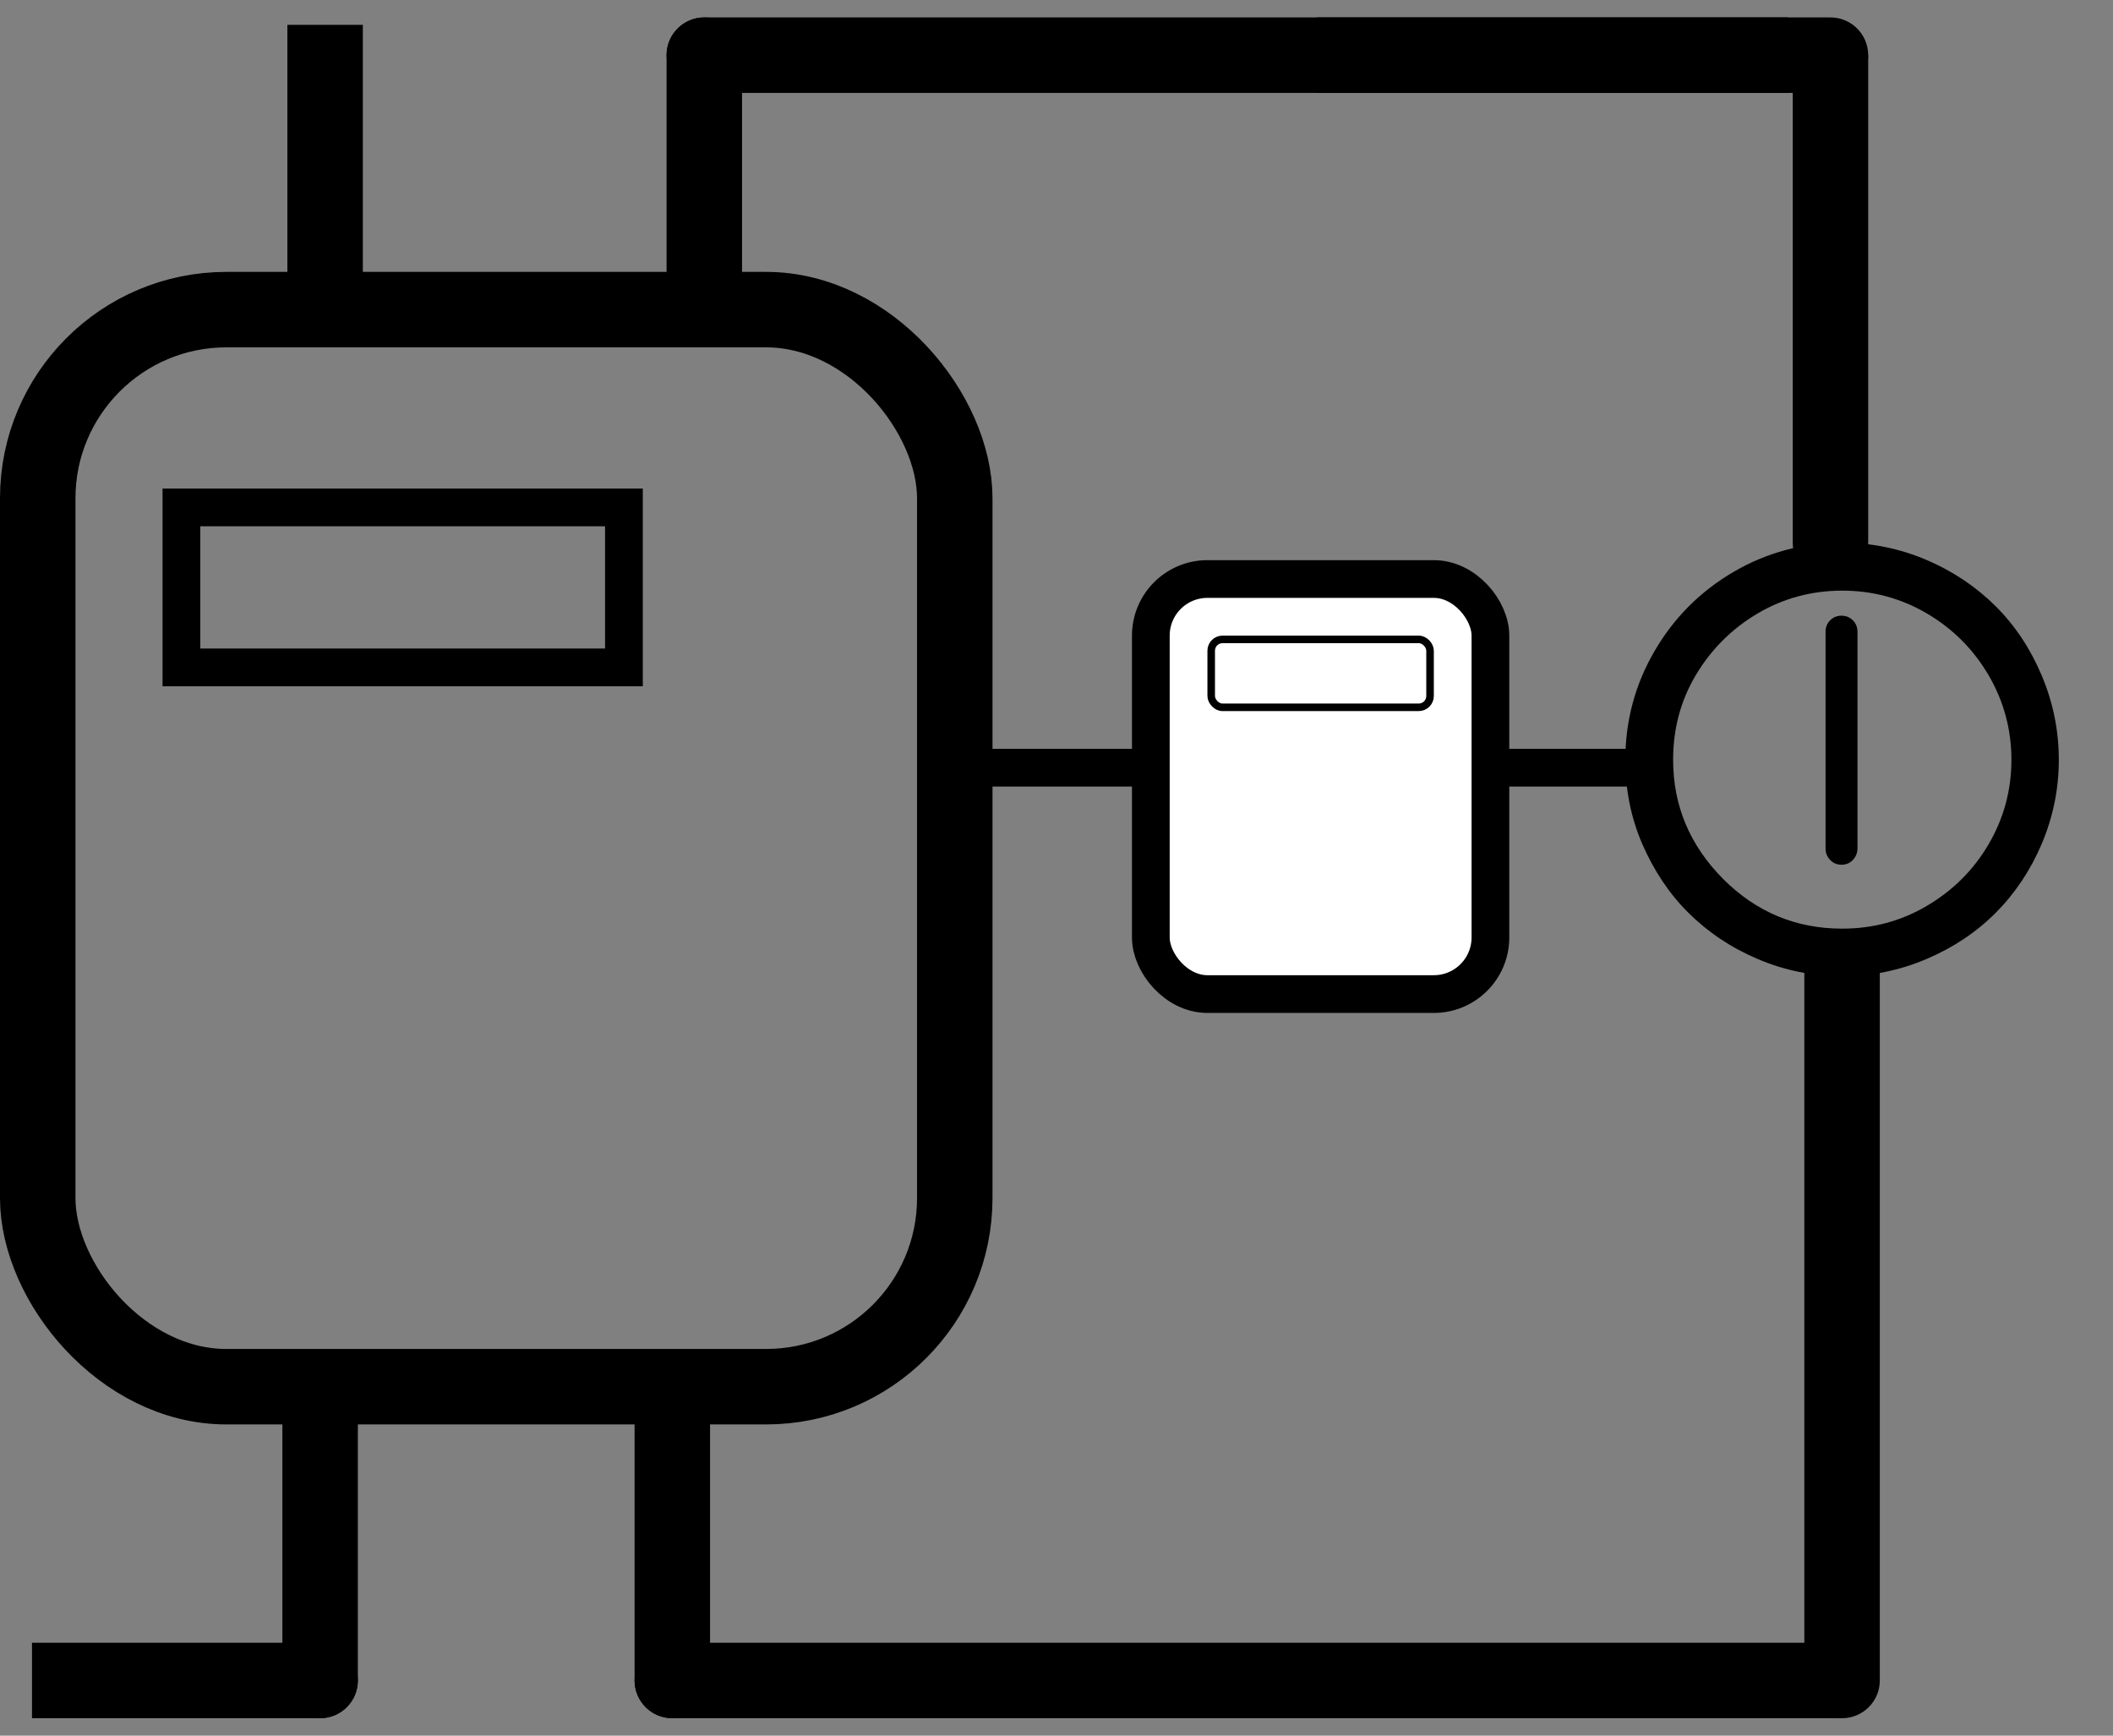 <?xml version="1.0" encoding="UTF-8"?>
<svg xmlns="http://www.w3.org/2000/svg" width="28" height="23" viewBox="0 0 28 23" fill="none">
  <rect x="0" y="0" width="28" height="23" fill="#808080" stroke="none"/>
  <path d="M4.742 19.3L4.742 18.8L3.742 18.8L3.742 19.3L4.742 19.3ZM3.742 22.269C3.742 22.545 3.966 22.769 4.242 22.769C4.518 22.769 4.742 22.545 4.742 22.269L3.742 22.269ZM3.742 19.3L3.742 22.269L4.742 22.269L4.742 19.3L3.742 19.3Z" fill="black"></path>
  <path d="M4.242 22.769C4.518 22.769 4.742 22.545 4.742 22.269C4.742 21.993 4.518 21.769 4.242 21.769L4.242 22.769ZM4.242 21.769L0.424 21.769L0.424 22.769L4.242 22.769L4.242 21.769Z" fill="black"></path>
  <path d="M4.808 0.829L4.808 0.329L3.808 0.329L3.808 0.829L4.808 0.829ZM3.808 3.7C3.808 3.977 4.031 4.2 4.308 4.2C4.584 4.2 4.808 3.977 4.808 3.7L3.808 3.7ZM3.808 0.829L3.808 3.7L4.808 3.7L4.808 0.829L3.808 0.829Z" fill="black"></path>
  <path d="M8.833 3.7L8.833 4.2L9.833 4.2L9.833 3.7L8.833 3.7ZM9.833 0.731C9.833 0.455 9.609 0.231 9.333 0.231C9.057 0.231 8.833 0.455 8.833 0.731L9.833 0.731ZM9.833 3.7L9.833 0.731L8.833 0.731L8.833 3.7L9.833 3.7Z" fill="black"></path>
  <path d="M9.333 0.231C9.057 0.231 8.833 0.455 8.833 0.731C8.833 1.007 9.057 1.231 9.333 1.231L9.333 0.231ZM9.333 1.231L23.692 1.231L23.692 0.231L9.333 0.231L9.333 1.231Z" fill="black"></path>
  <path d="M8.409 19.299L8.409 18.799L9.409 18.799L9.409 19.299L8.409 19.299ZM9.409 22.269C9.409 22.545 9.185 22.769 8.909 22.769C8.633 22.769 8.409 22.545 8.409 22.269L9.409 22.269ZM9.409 19.299L9.409 22.269L8.409 22.269L8.409 19.299L9.409 19.299Z" fill="black"></path>
  <path d="M24.91 12.936L24.91 12.436L23.91 12.436L23.91 12.936L24.91 12.936ZM23.91 22.269C23.91 22.545 24.134 22.769 24.41 22.769C24.686 22.769 24.91 22.545 24.91 22.269L23.91 22.269ZM23.91 12.936L23.91 22.269L24.91 22.269L24.91 12.936L23.91 12.936Z" fill="black"></path>
  <path d="M8.909 22.769C8.633 22.769 8.409 22.545 8.409 22.269C8.409 21.993 8.633 21.769 8.909 21.769L8.909 22.769ZM8.909 21.769L24.41 21.769L24.41 22.769L8.909 22.769L8.909 21.769Z" fill="black"></path>
  <path d="M17.948 0.231H17.448V1.231H17.948V0.231ZM24.256 1.231C24.532 1.231 24.756 1.007 24.756 0.731C24.756 0.455 24.532 0.231 24.256 0.231V1.231ZM17.948 1.231H24.256V0.231H17.948V1.231Z" fill="black"></path>
  <path d="M24.756 7.192C24.756 7.468 24.532 7.692 24.256 7.692C23.98 7.692 23.756 7.468 23.756 7.192L24.756 7.192ZM23.756 7.192L23.756 0.731L24.756 0.731L24.756 7.192L23.756 7.192Z" fill="black"></path>
  <rect x="0.5" y="4.103" width="12.152" height="14.273" rx="2.5" stroke="black"></rect>
  <rect x="2.404" y="6.724" width="5.864" height="2.12" stroke="black" stroke-width="0.5"></rect>
  <g clip-path="url(#clip0_1_463)">
    <path d="M21.538 10.069C21.538 9.549 21.668 9.067 21.926 8.626C22.183 8.184 22.533 7.835 22.974 7.577C23.415 7.32 23.895 7.192 24.412 7.192C24.8 7.192 25.172 7.269 25.527 7.419C25.881 7.57 26.185 7.776 26.443 8.031C26.7 8.287 26.904 8.593 27.055 8.95C27.205 9.307 27.282 9.677 27.282 10.069C27.282 10.457 27.205 10.829 27.055 11.184C26.904 11.538 26.698 11.844 26.443 12.099C26.188 12.354 25.881 12.559 25.527 12.709C25.172 12.86 24.803 12.936 24.412 12.936C24.022 12.936 23.647 12.86 23.293 12.709C22.938 12.559 22.632 12.352 22.375 12.097C22.117 11.842 21.916 11.536 21.762 11.184C21.61 10.832 21.538 10.46 21.538 10.069ZM22.171 10.069C22.171 10.674 22.39 11.199 22.831 11.645C23.272 12.087 23.798 12.306 24.412 12.306C24.815 12.306 25.19 12.207 25.532 12.005C25.874 11.804 26.149 11.533 26.351 11.189C26.552 10.845 26.654 10.472 26.654 10.069C26.654 9.666 26.552 9.291 26.351 8.947C26.149 8.603 25.876 8.33 25.532 8.128C25.188 7.927 24.815 7.827 24.412 7.827C24.009 7.827 23.634 7.927 23.293 8.128C22.951 8.33 22.676 8.603 22.471 8.947C22.267 9.291 22.171 9.666 22.171 10.069ZM24.191 11.242V8.371C24.191 8.312 24.211 8.261 24.252 8.22C24.293 8.179 24.344 8.159 24.402 8.159C24.461 8.159 24.512 8.179 24.553 8.22C24.593 8.261 24.614 8.312 24.614 8.371V11.242C24.614 11.301 24.593 11.352 24.553 11.396C24.512 11.439 24.461 11.459 24.402 11.459C24.344 11.459 24.293 11.439 24.252 11.396C24.211 11.352 24.191 11.304 24.191 11.242Z" fill="black"></path>
  </g>
  <line x1="13" y1="10.173" x2="22" y2="10.173" stroke="black" stroke-width="0.5"></line>
  <rect x="15.25" y="7.673" width="4.5" height="5.5" rx="0.75" fill="white" stroke="black" stroke-width="0.5"></rect>
  <rect x="16.05" y="8.473" width="2.9" height="0.9" rx="0.15" fill="white" stroke="black" stroke-width="0.1"></rect>
  <defs>
    <clipPath id="clip0_1_463">
      <rect width="7.179" height="7.179" fill="white" transform="translate(20.82 6.474)"></rect>
    </clipPath>
  </defs>
</svg>
